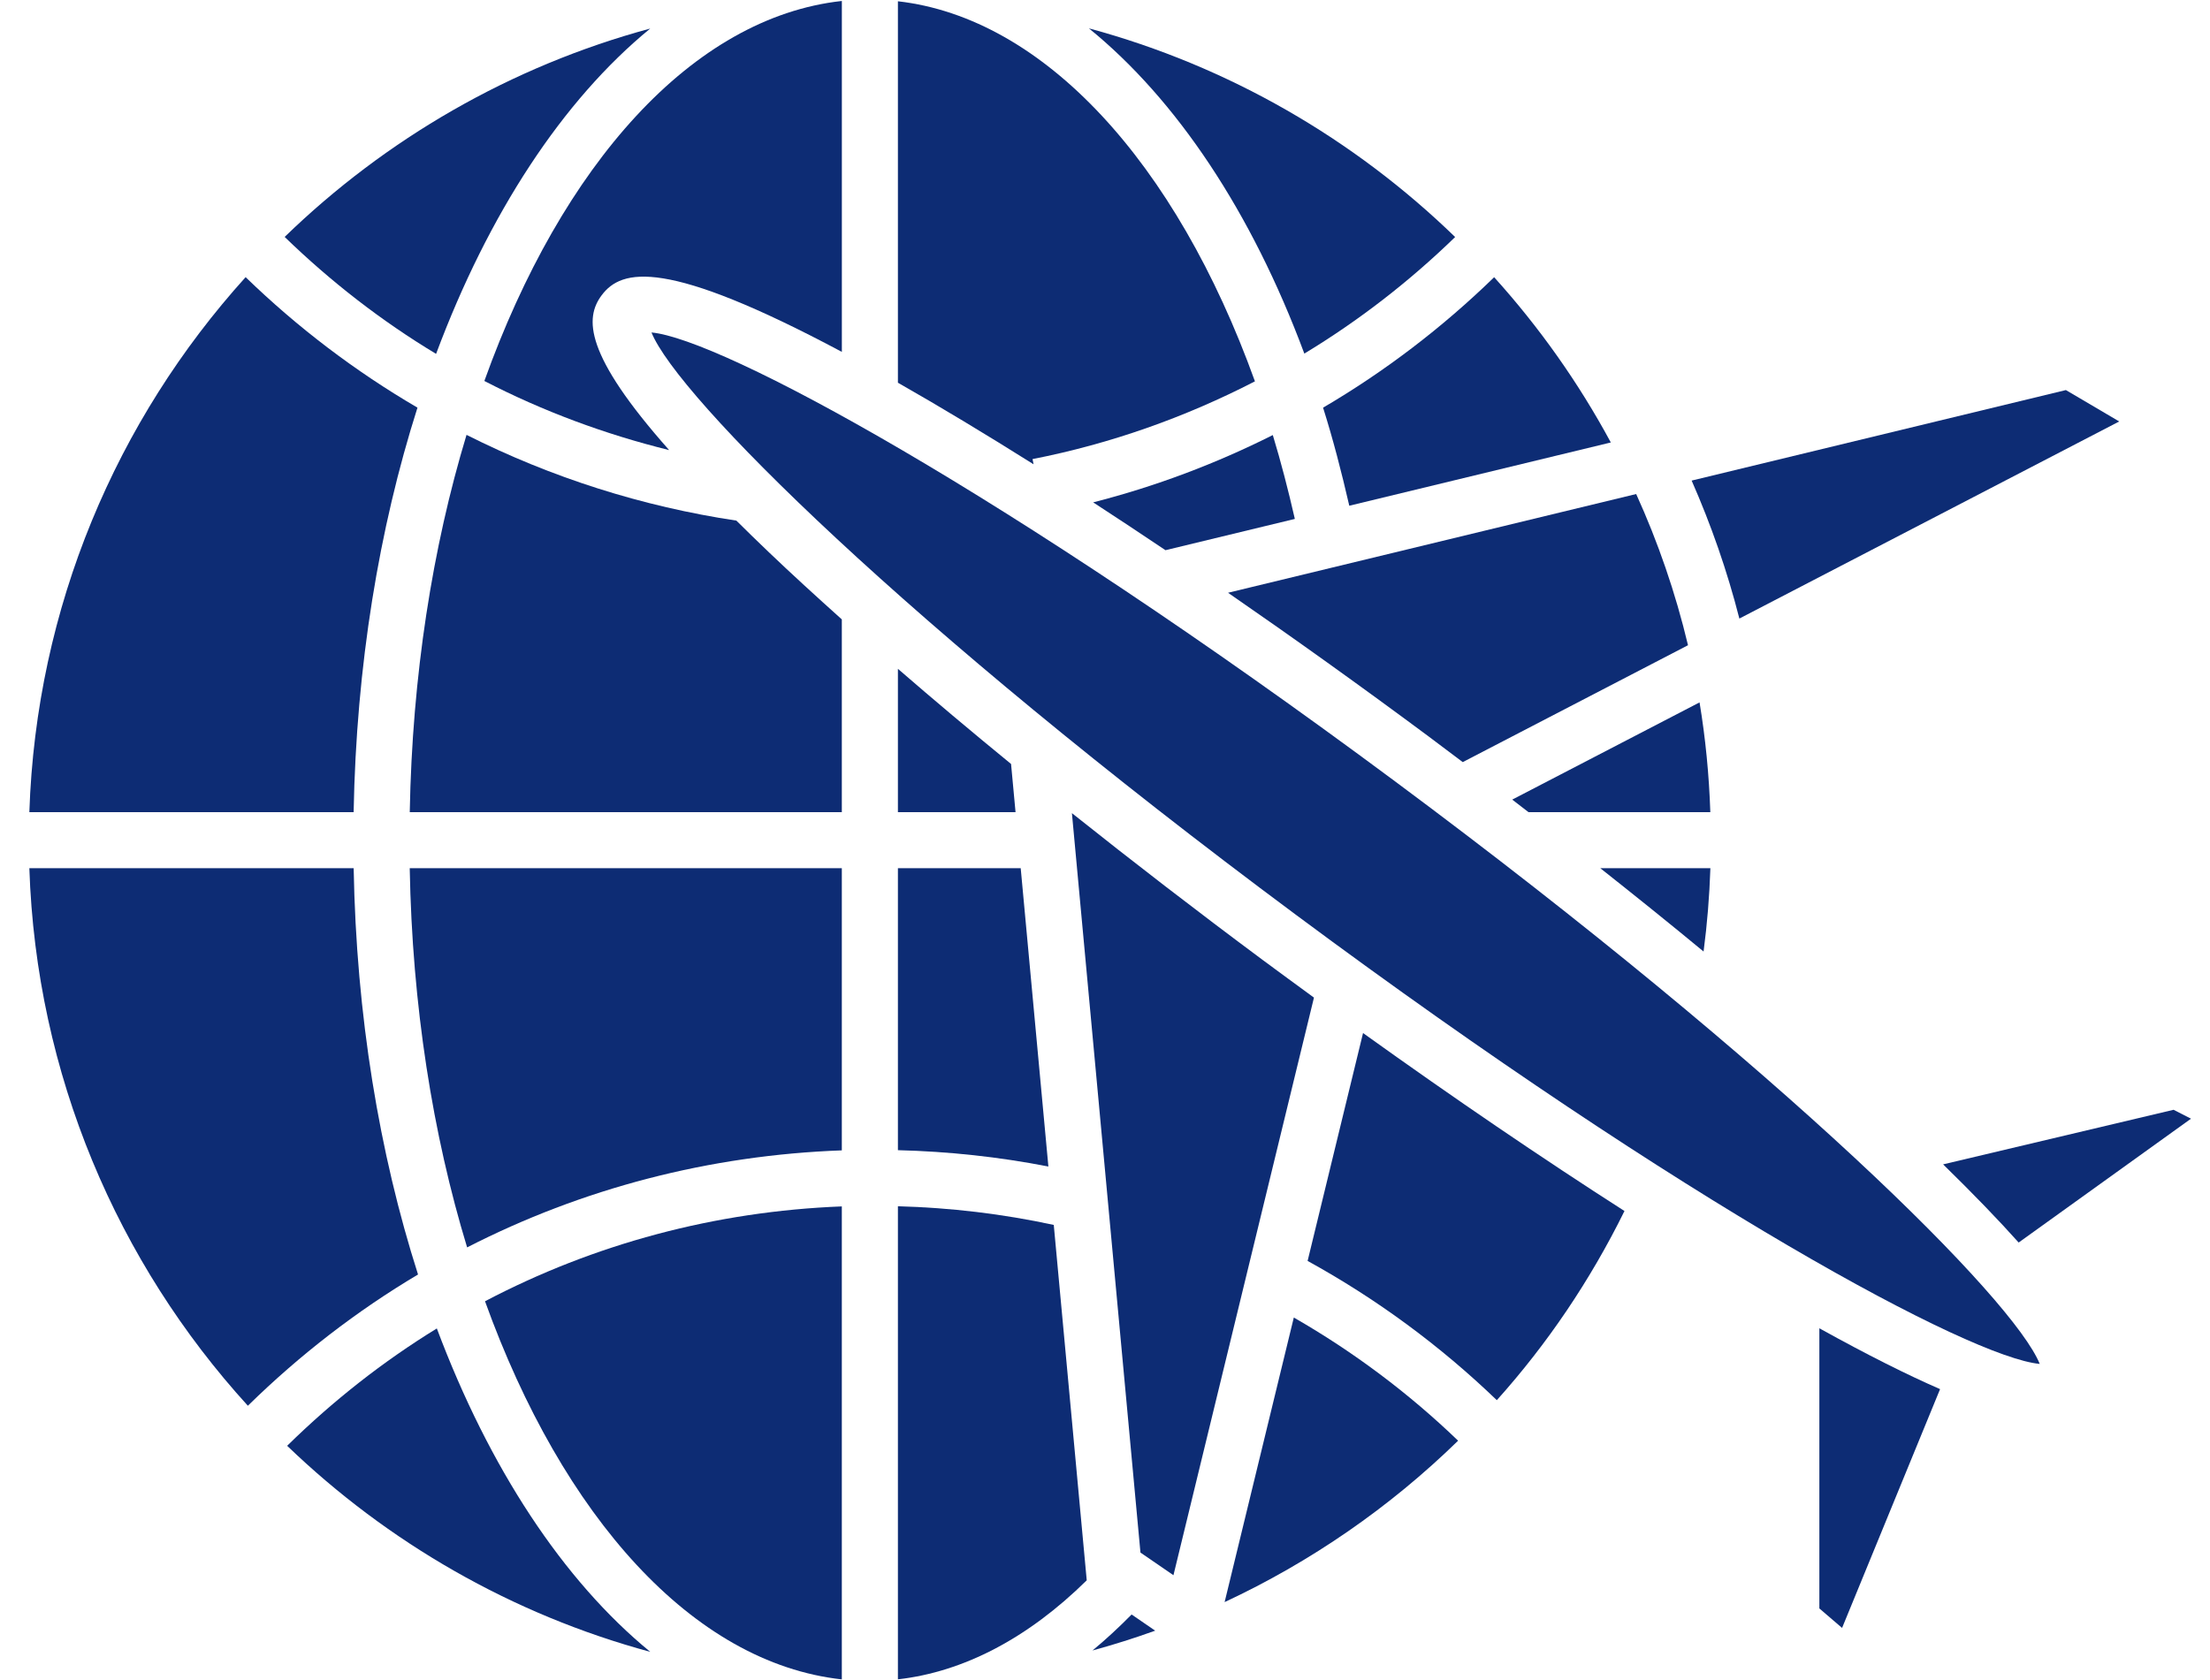 <svg width="71" height="54" viewBox="0 0 71 54" fill="none" xmlns="http://www.w3.org/2000/svg">
<path d="M20.89 0.917C16.407 2.13 12.386 4.47 9.145 7.614C10.626 9.05 12.255 10.315 14.01 11.372C15.692 6.866 18.073 3.224 20.89 0.917Z" fill="#0D2C74"/>
<path d="M21.497 14.464C18.768 11.384 18.783 10.223 19.327 9.492C19.969 8.627 21.4 8.297 27.046 11.308V0.031C22.242 0.561 18.051 5.295 15.561 12.243C17.443 13.216 19.438 13.956 21.497 14.464Z" fill="#0D2C74"/>
<path d="M33.172 14.753C35.684 14.261 38.078 13.409 40.317 12.255C37.774 5.192 33.516 0.573 28.847 0.041V12.299C30.205 13.071 31.671 13.956 33.205 14.92L33.172 14.753Z" fill="#0D2C74"/>
<path d="M14.034 42.691C12.313 43.747 10.702 45.012 9.225 46.462C12.453 49.567 16.444 51.88 20.891 53.084C18.087 50.787 15.713 47.167 14.034 42.691Z" fill="#0D2C74"/>
<path d="M13.412 13.1C11.416 11.934 9.562 10.527 7.891 8.907C3.749 13.492 1.161 19.501 0.943 26.1H11.361C11.446 21.399 12.178 16.977 13.412 13.1Z" fill="#0D2C74"/>
<path d="M11.362 27.901H0.943C1.162 34.538 3.779 40.579 7.963 45.175C9.635 43.536 11.468 42.124 13.43 40.957C12.186 37.065 11.446 32.625 11.362 27.901Z" fill="#0D2C74"/>
<path d="M43.348 16.252L51.75 14.219C50.714 12.298 49.454 10.517 48.002 8.909C46.328 10.536 44.486 11.939 42.506 13.101C42.825 14.109 43.099 15.168 43.348 16.252Z" fill="#0D2C74"/>
<path d="M54.949 27.901H51.413C52.555 28.804 53.668 29.7 54.73 30.578C54.847 29.692 54.919 28.798 54.949 27.901Z" fill="#0D2C74"/>
<path d="M48.583 25.696C48.758 25.831 48.931 25.964 49.105 26.099H54.947C54.907 24.902 54.792 23.725 54.601 22.572L48.583 25.696Z" fill="#0D2C74"/>
<path d="M68.084 13.544L66.37 12.535L54.347 15.444C54.972 16.867 55.49 18.347 55.88 19.878L68.084 13.544Z" fill="#0D2C74"/>
<path d="M27.045 53.969V38.769C22.981 38.927 19.09 39.974 15.582 41.817C18.074 48.733 22.255 53.44 27.045 53.969Z" fill="#0D2C74"/>
<path d="M41.904 11.363C43.644 10.31 45.266 9.057 46.749 7.617C43.503 4.468 39.474 2.125 34.983 0.911C37.793 3.194 40.206 6.799 41.904 11.363Z" fill="#0D2C74"/>
<path d="M45.899 23.668C46.269 23.943 46.628 24.216 46.993 24.491L54.23 20.735C53.828 19.049 53.268 17.423 52.565 15.876L39.453 19.049C41.552 20.498 43.715 22.045 45.899 23.668Z" fill="#0D2C74"/>
<path d="M35.12 16.144C35.88 16.638 36.656 17.152 37.443 17.681L41.599 16.676C41.387 15.749 41.154 14.847 40.891 13.981C39.057 14.903 37.128 15.631 35.12 16.144Z" fill="#0D2C74"/>
<path d="M15.007 40.086C18.701 38.193 22.785 37.123 27.045 36.968V27.901H13.163C13.242 32.309 13.901 36.453 15.007 40.086Z" fill="#0D2C74"/>
<path d="M58.45 51.689L59.18 52.315L62.328 44.641C61.283 44.186 60.011 43.551 58.45 42.686L58.45 51.689Z" fill="#0D2C74"/>
<path d="M42.009 40.521C44.222 41.739 46.261 43.239 48.088 44.996C49.708 43.19 51.089 41.149 52.189 38.917C49.546 37.224 46.708 35.29 43.79 33.198L42.009 40.521Z" fill="#0D2C74"/>
<path d="M69.83 35.664L62.426 37.418C63.403 38.373 64.204 39.204 64.853 39.93L70.39 35.95L69.83 35.664Z" fill="#0D2C74"/>
<path d="M39.343 51.485C42.113 50.192 44.652 48.438 46.844 46.298C45.249 44.763 43.479 43.439 41.566 42.34L39.343 51.485Z" fill="#0D2C74"/>
<path d="M44.824 25.114C32.268 15.783 23.145 10.887 20.93 10.684C21.762 12.747 29.081 20.07 41.638 29.401C54.194 38.731 63.316 43.627 65.53 43.831C64.698 41.768 57.379 34.444 44.824 25.114Z" fill="#0D2C74"/>
<path d="M28.847 38.764V53.967C30.965 53.727 33.032 52.639 34.913 50.785L33.854 39.364C32.214 39.01 30.537 38.809 28.847 38.764Z" fill="#0D2C74"/>
<path d="M23.657 16.73C20.634 16.278 17.705 15.344 14.988 13.975C13.893 17.593 13.243 21.716 13.164 26.099H27.045V19.905C26.223 19.167 25.431 18.444 24.71 17.755C24.336 17.397 23.985 17.057 23.657 16.73Z" fill="#0D2C74"/>
<path d="M28.847 36.962C30.474 37.003 32.092 37.177 33.681 37.487L32.792 27.901H28.847V36.962Z" fill="#0D2C74"/>
<path d="M35.098 53.04C35.779 52.853 36.45 52.642 37.112 52.403L36.355 51.883C35.944 52.299 35.526 52.688 35.098 53.04Z" fill="#0D2C74"/>
<path d="M40.563 30.847C38.436 29.266 36.386 27.684 34.437 26.131L36.639 49.893L37.699 50.621L42.213 32.059C41.664 31.657 41.116 31.257 40.563 30.847Z" fill="#0D2C74"/>
<path d="M28.847 21.493V26.099H32.626L32.482 24.551C31.206 23.507 29.992 22.486 28.847 21.493Z" fill="#0D2C74"/>
</svg>
